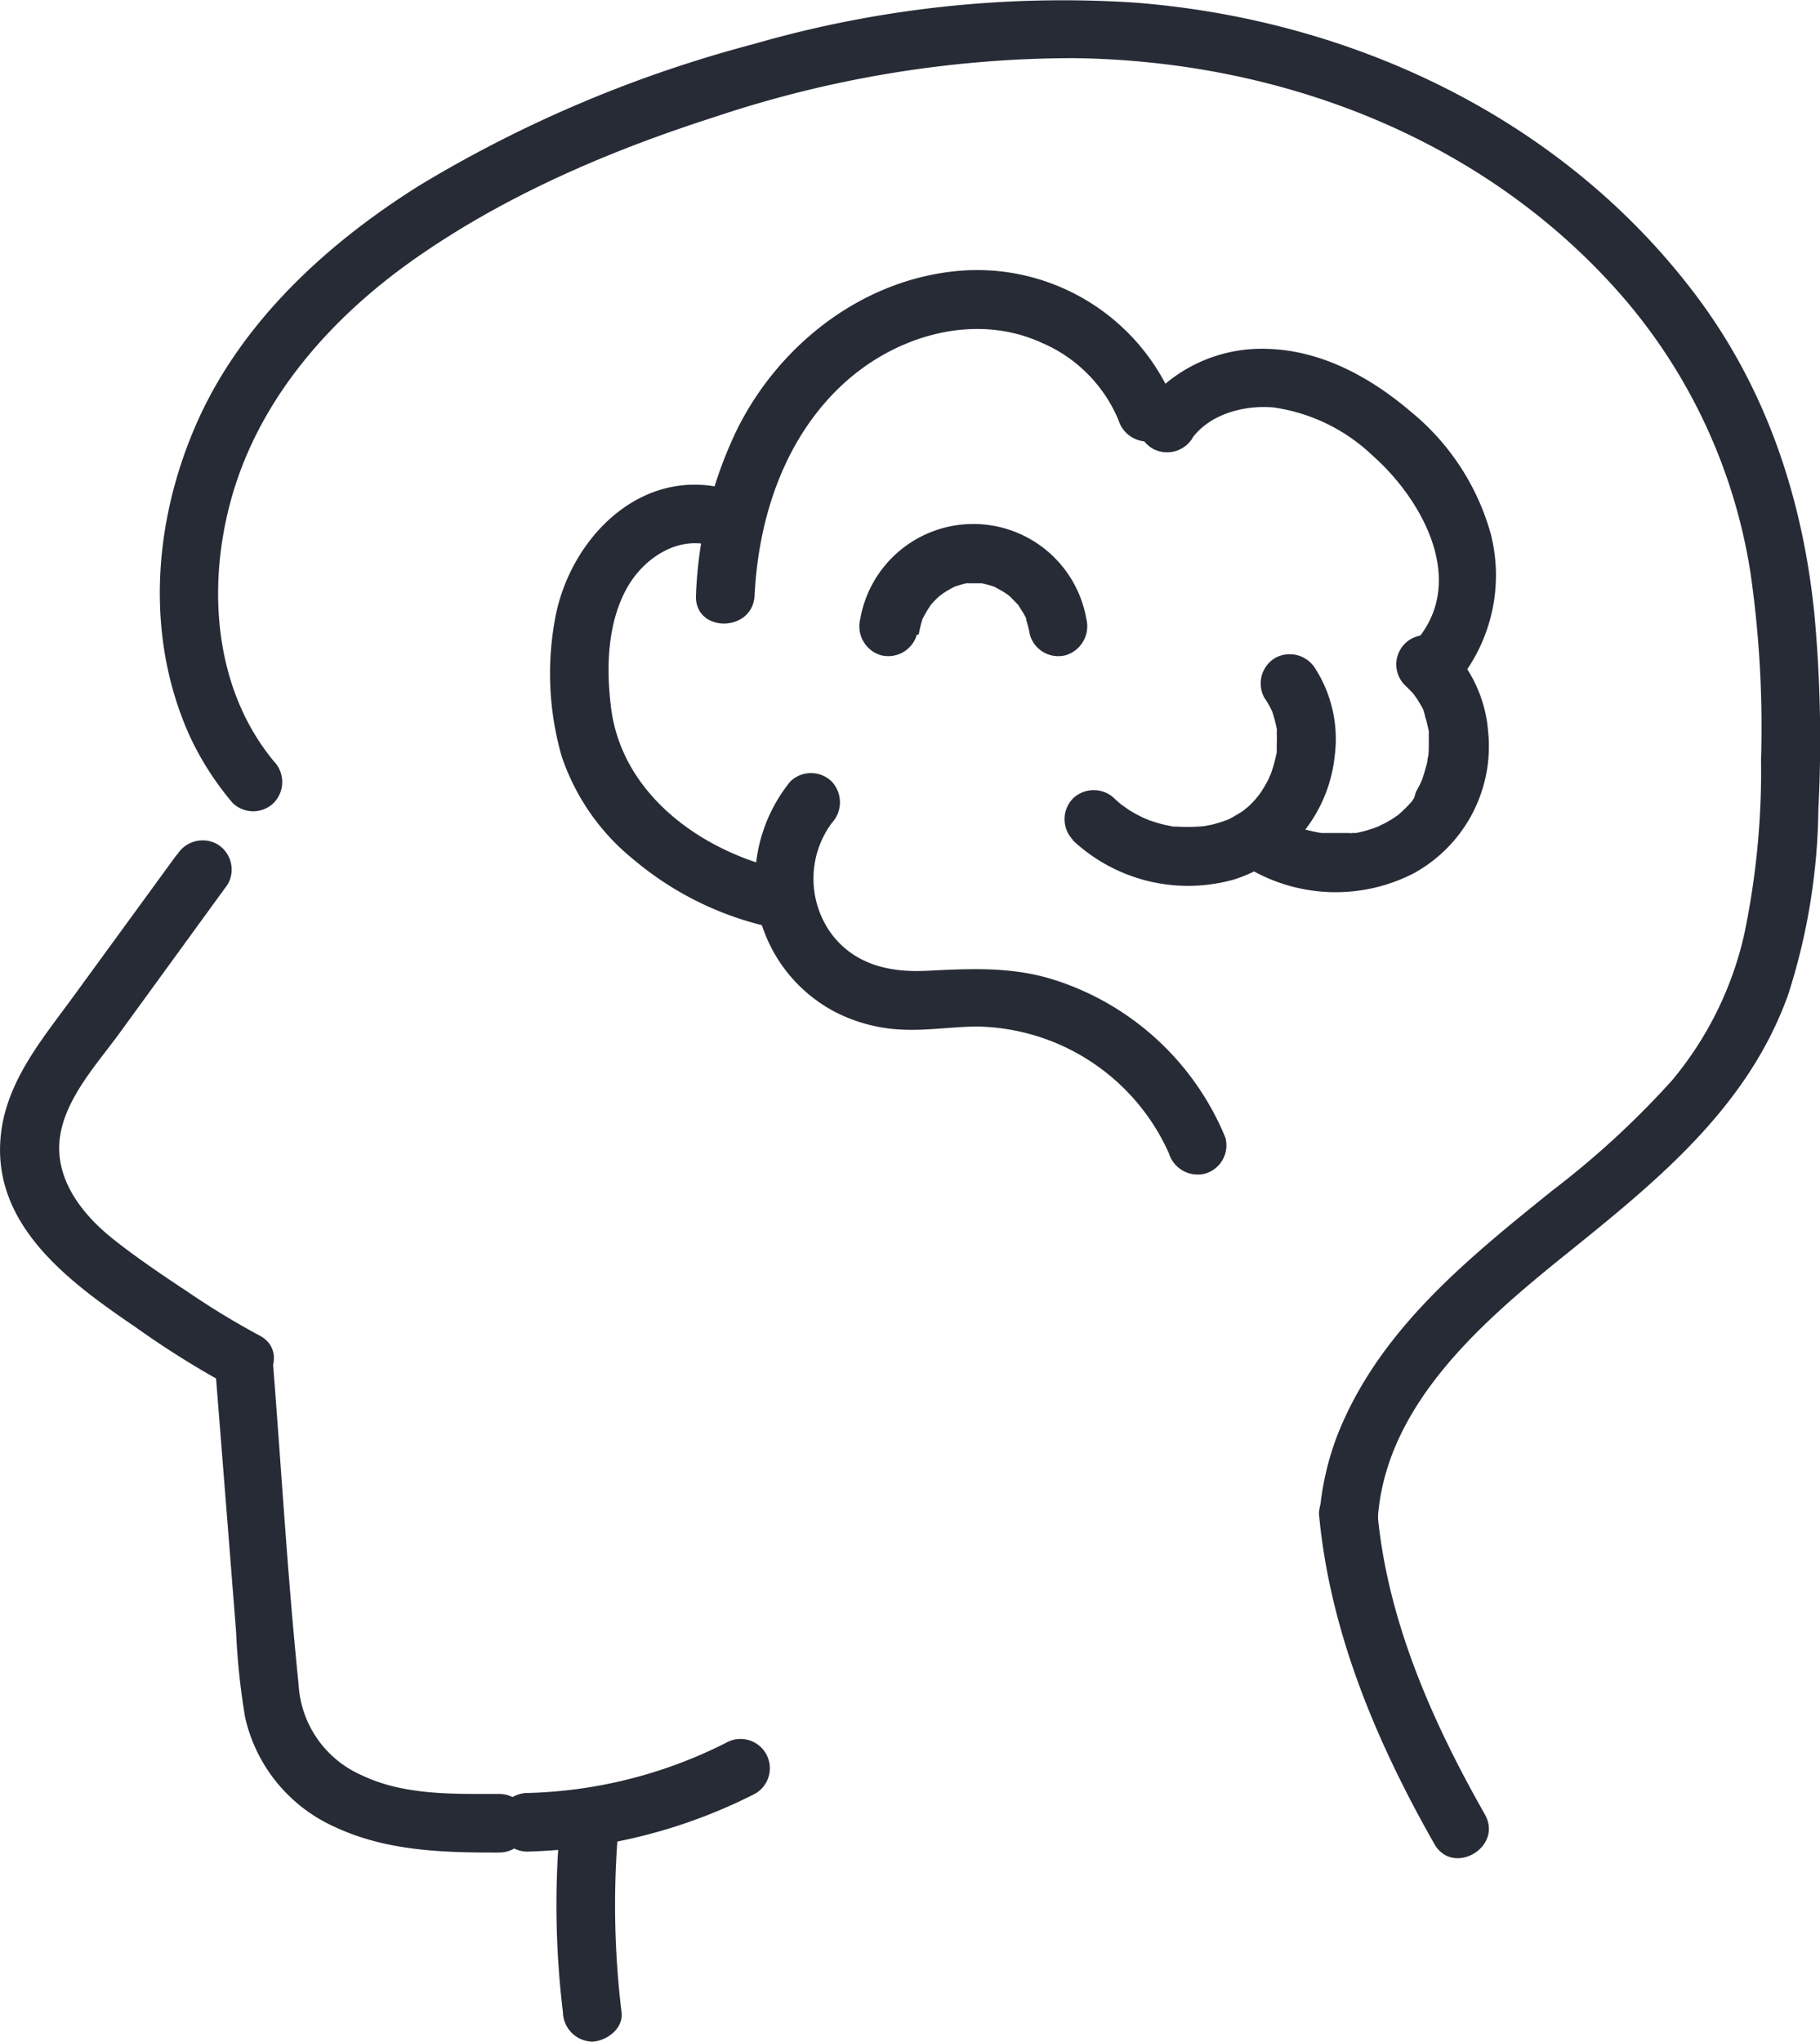 <svg id="Capa_1" data-name="Capa 1" xmlns="http://www.w3.org/2000/svg" viewBox="0 0 155.25 174.17"><defs><style>.cls-1{fill:#272b36;}</style></defs><title>Intelligence2</title><path class="cls-1" d="M137.45,185.84l-8.75,12c-2.64,3.63-5.77,7.27-6.25,11.91-.81,7.72,5.92,12.58,11.52,16.4a76.7,76.7,0,0,0,8,5c2.85,1.47,5.38-2.84,2.52-4.32a67.46,67.46,0,0,1-6.2-3.78c-2.23-1.47-4.76-3.2-6.55-4.67-2.22-1.83-4.25-4.39-4.31-7.39-.07-3.78,3.1-7.12,5.19-10l9.19-12.64a2.53,2.53,0,0,0-.9-3.42,2.55,2.55,0,0,0-3.42.9Z" transform="translate(-122.38 -112.92)"/><path class="cls-1" d="M145.74,177.86c-5.18-6.26-5.73-15.12-3.55-22.67,2.42-8.38,8.42-15.14,15.44-20.1,7.78-5.49,16.74-9.32,25.77-12.21a96.55,96.55,0,0,1,30.56-5c17.68.21,35.18,6.88,46.91,20.44a47.09,47.09,0,0,1,10.82,23.4,92.15,92.15,0,0,1,.91,16,68,68,0,0,1-1.44,14.93A29.57,29.57,0,0,1,265,205.09a74.78,74.78,0,0,1-10.23,9.41c-7.26,5.85-14.78,11.91-18.31,20.85a24.13,24.13,0,0,0-1.52,6.71,2.52,2.52,0,0,0,2.5,2.5,2.55,2.55,0,0,0,2.5-2.5c.86-9.47,8.93-16.42,15.84-22,7.78-6.27,15.64-12.55,19.13-22.28A53.48,53.48,0,0,0,277.49,182a116.51,116.51,0,0,0-.34-16.71c-1-9.86-4.09-19.18-10.08-27.15-11.36-15.11-29.31-23.56-47.93-25a95.06,95.06,0,0,0-32.48,3.54,108.49,108.49,0,0,0-28.4,12c-7.94,4.95-15.31,11.69-19.13,20.4-3.68,8.39-4.39,18.17-.56,26.64a25.31,25.31,0,0,0,3.64,5.68,2.51,2.51,0,0,0,3.53,0,2.55,2.55,0,0,0,0-3.54Z" transform="translate(-122.38 -112.92)"/><path class="cls-1" d="M140.69,229l1.21,15.26.62,7.87a59.47,59.47,0,0,0,.77,7.29,13.49,13.49,0,0,0,7.64,9.34c4.4,2.07,9.26,2.2,14,2.19,3.22,0,3.22-5,0-5-3.88,0-8.09.13-11.68-1.59a9,9,0,0,1-5.4-7.76c-.94-9.17-1.47-18.41-2.2-27.6a2.57,2.57,0,0,0-2.5-2.5,2.52,2.52,0,0,0-2.5,2.5Z" transform="translate(-122.38 -112.92)"/><path class="cls-1" d="M167.34,270.87a45.37,45.37,0,0,0,19.47-4.95,2.5,2.5,0,1,0-2.52-4.32,39.66,39.66,0,0,1-16.95,4.27,2.55,2.55,0,0,0-2.5,2.5,2.53,2.53,0,0,0,2.5,2.5Z" transform="translate(-122.38 -112.92)"/><path class="cls-1" d="M170.05,269.88a76,76,0,0,0,.35,14.7,2.56,2.56,0,0,0,2.5,2.5c1.22-.05,2.67-1.11,2.5-2.5a76,76,0,0,1-.35-14.7,2.51,2.51,0,0,0-2.5-2.5,2.57,2.57,0,0,0-2.5,2.5Z" transform="translate(-122.38 -112.92)"/><path class="cls-1" d="M234.89,242.06c.93,10.06,4.89,19.44,9.84,28.15,1.58,2.8,5.9.29,4.31-2.52-4.48-7.89-8.3-16.5-9.15-25.63a2.57,2.57,0,0,0-2.5-2.5,2.53,2.53,0,0,0-2.5,2.5Z" transform="translate(-122.38 -112.92)"/><path class="cls-1" d="M189.79,179.59a13.42,13.42,0,0,0-2.74,11.07,12.84,12.84,0,0,0,6.54,8.57,13.81,13.81,0,0,0,5.74,1.52c2.19.11,4.36-.27,6.55-.26a18.26,18.26,0,0,1,16.21,10.81,2.57,2.57,0,0,0,3.07,1.74,2.51,2.51,0,0,0,1.75-3.07,23.49,23.49,0,0,0-14.65-13.48c-3.6-1.13-7.1-.94-10.82-.76-3.17.16-6.16-.51-8.16-3.18a8,8,0,0,1,.05-9.42,2.59,2.59,0,0,0,0-3.54,2.53,2.53,0,0,0-3.54,0Z" transform="translate(-122.38 -112.92)"/><path class="cls-1" d="M213.85,184.56a14.39,14.39,0,0,0,13.81,3.38,12.41,12.41,0,0,0,8.58-10.59,11.18,11.18,0,0,0-1.67-7.41,2.56,2.56,0,0,0-3.42-.89,2.53,2.53,0,0,0-.9,3.42,7.17,7.17,0,0,1,.46.75l.19.39c-.11-.26-.11-.26,0,0a12.58,12.58,0,0,1,.39,1.46c.05.29.05.29,0,0a3.25,3.25,0,0,1,0,.44,8.42,8.42,0,0,1,0,.87c0,.26,0,.51,0,.76s0,.15,0-.12c0,.15-.05.29-.08.44a11.32,11.32,0,0,1-.51,1.69c.2-.5-.08.15-.1.21a8.35,8.35,0,0,1-.43.77,7.15,7.15,0,0,1-.49.73c.31-.42-.16.19-.23.27s-.35.37-.54.55-.77.62-.34.31a15.15,15.15,0,0,1-1.4.83c-.27.12-.28.13,0,0l-.44.16q-.45.15-.9.27l-.93.18c.45-.07-.14,0-.27,0a15.06,15.06,0,0,1-1.9,0c-.59,0,.25.08-.28,0-.31-.07-.62-.12-.93-.2s-.62-.17-.92-.28c-.09,0-.93-.38-.51-.19a11.53,11.53,0,0,1-1.47-.79c-.07-.05-.81-.59-.46-.31q-.37-.3-.72-.63a2.55,2.55,0,0,0-3.53,0,2.53,2.53,0,0,0,0,3.54Z" transform="translate(-122.38 -112.92)"/><path class="cls-1" d="M188.66,187c-6.72-1.66-13.27-6.48-14.16-13.74-.42-3.38-.32-7.22,1.4-10.25,1.35-2.38,4.12-4.3,6.94-3.61,3.12.77,4.46-4.05,1.33-4.82-7.4-1.82-13.38,4.57-14.49,11.4a25.62,25.62,0,0,0,.61,11.45,19.16,19.16,0,0,0,6.17,8.84,27.18,27.18,0,0,0,10.87,5.56c3.13.77,4.46-4.05,1.33-4.83Z" transform="translate(-122.38 -112.92)"/><path class="cls-1" d="M186.75,163.71c.33-6.75,2.62-13.61,7.76-18.22,4.47-4,11.08-5.91,16.73-3.33a12.34,12.34,0,0,1,6.55,6.6,2.58,2.58,0,0,0,3.08,1.75,2.52,2.52,0,0,0,1.74-3.08A18.16,18.16,0,0,0,204.49,136c-8.33.6-15.56,6.17-19.23,13.54a35.45,35.45,0,0,0-3.51,14.16c-.15,3.22,4.85,3.21,5,0Z" transform="translate(-122.38 -112.92)"/><path class="cls-1" d="M224.11,150.25c1.56-2.06,4.47-2.79,6.93-2.57a15.35,15.35,0,0,1,8.41,4.09c4.06,3.57,8,10.36,4,15.48a2.57,2.57,0,0,0,0,3.53,2.5,2.5,0,0,0,3.53,0,14.32,14.32,0,0,0,2.58-12.26A20.61,20.61,0,0,0,242.68,148c-3.43-2.92-7.59-5.19-12.19-5.32a12.8,12.8,0,0,0-10.7,5.08,2.52,2.52,0,0,0,.9,3.42,2.55,2.55,0,0,0,3.42-.9Z" transform="translate(-122.38 -112.92)"/><path class="cls-1" d="M228.43,186.71a14.57,14.57,0,0,0,14.5.73,12.35,12.35,0,0,0,6.39-12.12,11.56,11.56,0,0,0-3.47-7.39,2.5,2.5,0,1,0-3.53,3.53l.48.48c.06.07.44.51.24.27s.2.29.25.38.27.44.39.66.17.35.25.53c-.25-.56,0,.07,0,.21a11.58,11.58,0,0,1,.33,1.32c.13.63,0-.26,0,.2,0,.23,0,.46,0,.69,0,.46,0,.91-.06,1.37,0,.29,0-.15,0-.18l-.06.39c0,.19-.08.39-.13.58s-.12.44-.19.66l-.09.28c0,.06-.22.59-.09.25s-.11.24-.15.32l-.33.61L243,181l-.22.32c.11-.16.21-.25,0,0a11.8,11.8,0,0,1-1,1c-.35.32.24-.14-.15.13-.22.15-.45.31-.69.45s-.36.21-.54.3a4.74,4.74,0,0,0-.46.23c.24-.1-.34.13-.47.17s-.53.17-.8.24l-.61.14-.31,0c-.08,0-.52.07-.18,0l-.4,0q-.42,0-.84,0t-.84,0l-.32,0c-.49,0,.24.06-.06,0a13.66,13.66,0,0,1-1.54-.34l-.8-.26-.3-.12c-.35-.13.52.26-.07,0a14,14,0,0,1-1.46-.83,2.51,2.51,0,0,0-3.42.9,2.56,2.56,0,0,0,.9,3.42Z" transform="translate(-122.38 -112.92)"/><path class="cls-1" d="M200.75,167.05a9.78,9.78,0,0,1,.28-1.19c.14-.5-.21.35.05-.15.08-.15.15-.3.24-.45a5.58,5.58,0,0,1,.32-.52c.13-.2.25-.32,0-.06a8.94,8.94,0,0,1,.85-.89c.08-.07.59-.4.13-.12l.51-.33.44-.25.28-.14-.13.05a9.93,9.93,0,0,1,1.06-.32c.15,0,.72-.05.14,0,.21,0,.41,0,.61,0s.41,0,.61,0c-.34,0-.24,0,0,0a7.7,7.7,0,0,1,1.07.3c.54.18-.31-.18.15.08l.53.29.52.34c-.36-.24,0,0,.13.12s.51.53.78.8-.2-.33,0,.06c.11.17.23.34.33.51s.2.36.29.54c.28.57-.13-.46,0,.15a9.83,9.83,0,0,1,.29,1.19,2.52,2.52,0,0,0,3.07,1.75,2.58,2.58,0,0,0,1.75-3.08,9.79,9.79,0,0,0-19.29,0,2.57,2.57,0,0,0,1.75,3.08,2.54,2.54,0,0,0,3.08-1.75Z" transform="translate(-122.38 -112.92)"/></svg>